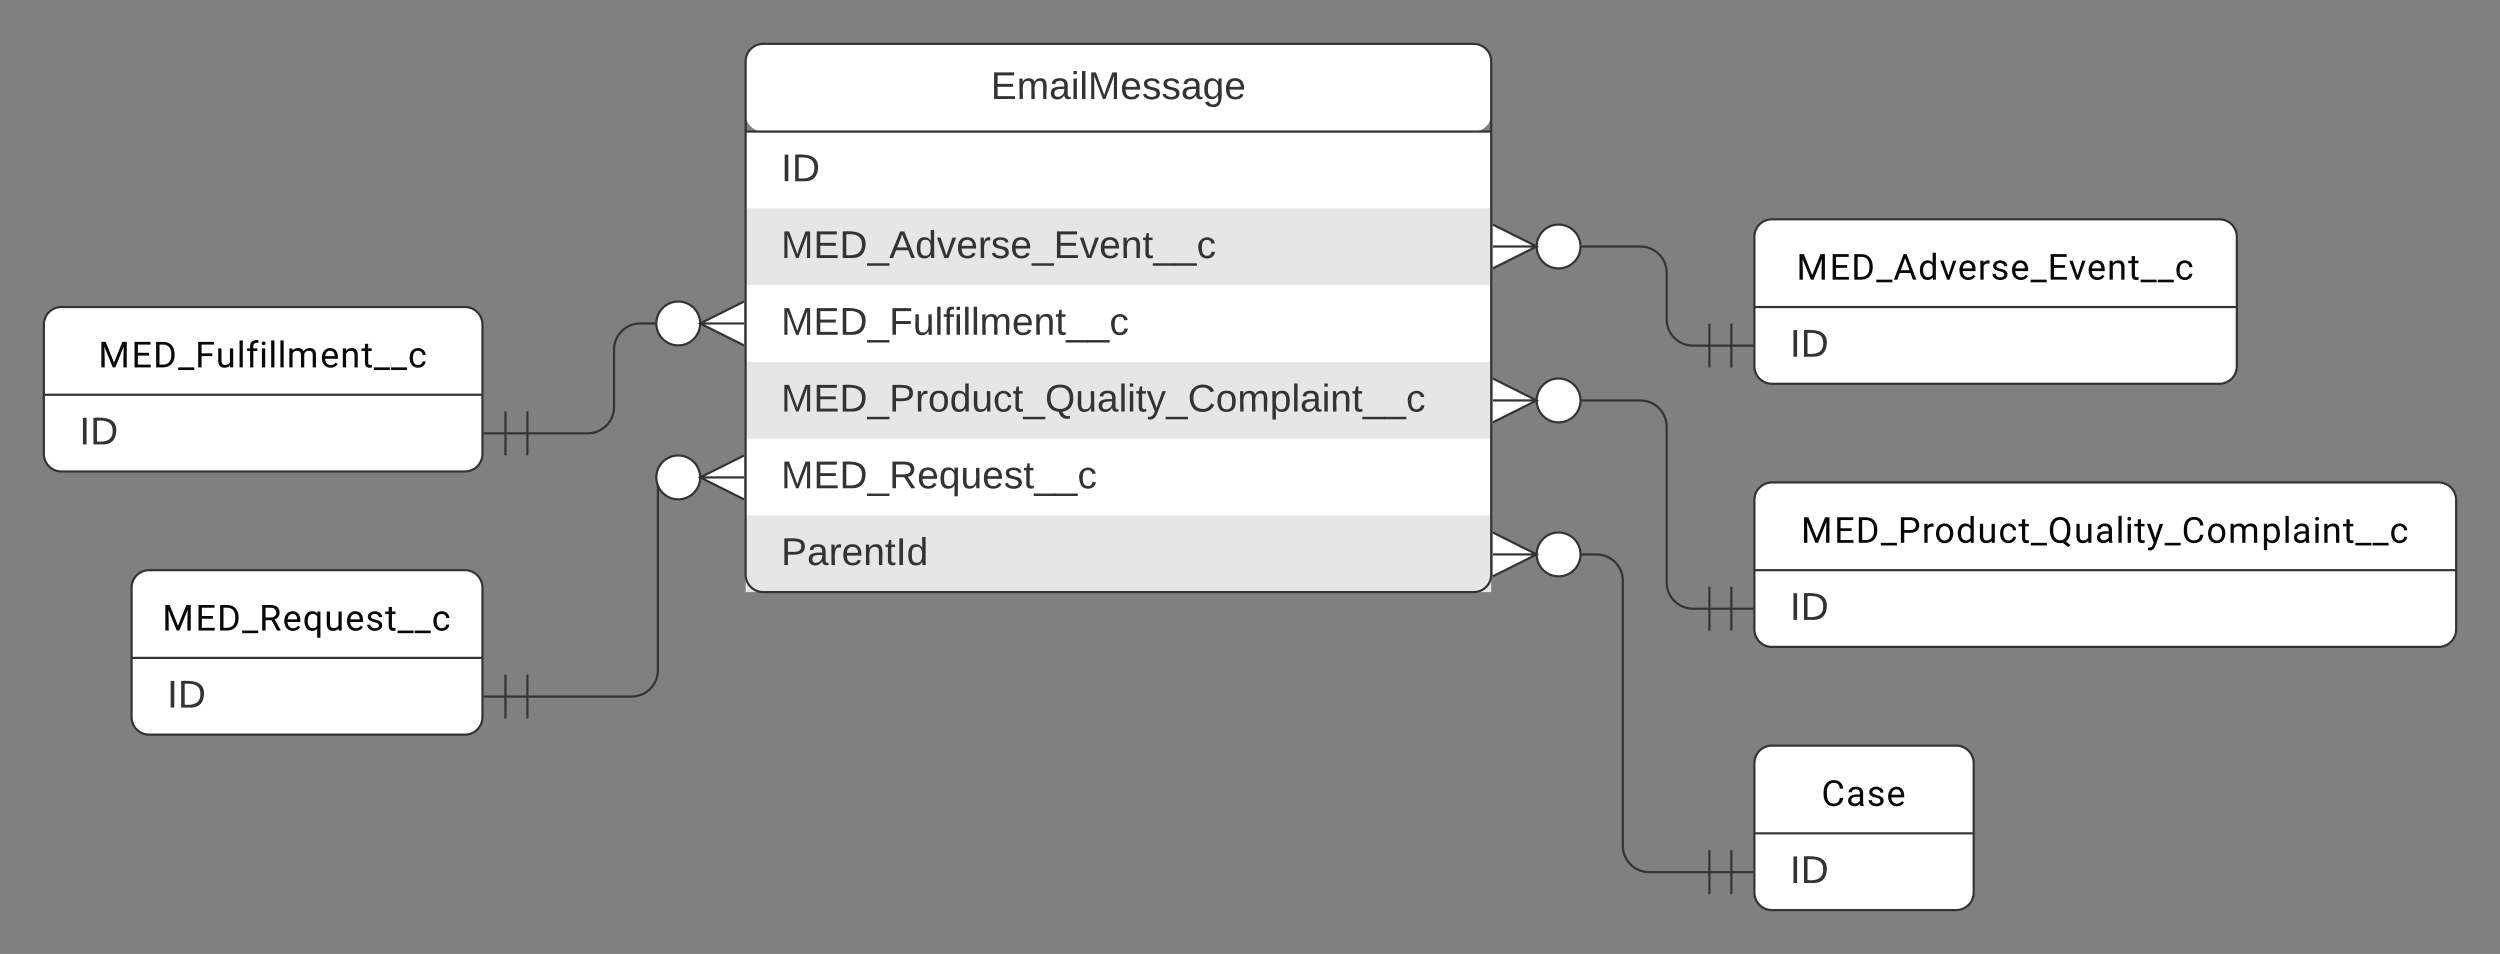 <svg xmlns="http://www.w3.org/2000/svg" xmlns:xlink="http://www.w3.org/1999/xlink" xmlns:lucid="lucid" width="1140" height="435"><rect width="100%" height="100%" fill="#808080" stroke="none"/><g transform="translate(-120 -120)" lucid:page-tab-id="0_0"><path d="M0 0h1760v1360H0z" fill-opacity="0"/><path d="M460 148c0-4.42 3.58-8 8-8h324c4.42 0 8 3.58 8 8v24c0 4.42-3.58 8-8 8H468c-4.42 0-8-3.58-8-8zM460 180h340v36H460z" fill="#fff"/><path d="M460 215h340v36H460z" fill="#e6e6e6"/><path d="M460 250h340v36H460z" fill="#fff"/><path d="M460 285h340v36H460z" fill="#e6e6e6"/><path d="M460 320h340v36H460z" fill="#fff"/><path d="M460 355h340v35H460z" fill="#e6e6e6"/><path d="M460 148c0-4.42 3.58-8 8-8h324c4.42 0 8 3.58 8 8v234c0 4.42-3.58 8-8 8H468c-4.42 0-8-3.58-8-8zM460 180h340" stroke="#333" fill="none"/><use xlink:href="#a" transform="matrix(1,0,0,1,470,140) translate(101.827 25.156)"/><use xlink:href="#b" transform="matrix(1,0,0,1,465,182.5) translate(11.2 20.156)"/><use xlink:href="#c" transform="matrix(1,0,0,1,465,217.5) translate(11.2 20.156)"/><use xlink:href="#d" transform="matrix(1,0,0,1,465,252.5) translate(11.2 20.156)"/><use xlink:href="#e" transform="matrix(1,0,0,1,465,287.5) translate(11.2 20.156)"/><use xlink:href="#f" transform="matrix(1,0,0,1,465,322.5) translate(11.2 20.156)"/><use xlink:href="#g" transform="matrix(1,0,0,1,465,357.5) translate(11.2 20.156)"/><path d="M920 228c0-4.42 3.58-8 8-8h204c4.42 0 8 3.58 8 8v59c0 4.42-3.58 8-8 8H928c-4.42 0-8-3.58-8-8z" fill="#fff"/><path d="M920 228c0-4.42 3.58-8 8-8h204c4.42 0 8 3.58 8 8v59c0 4.42-3.58 8-8 8H928c-4.42 0-8-3.58-8-8zM920 260h220" stroke="#333" fill="none"/><use xlink:href="#h" transform="matrix(1,0,0,1,930,220) translate(9.216 27.524)"/><use xlink:href="#b" transform="matrix(1,0,0,1,925,262.5) translate(11.2 20.156)"/><path d="M140 268c0-4.42 3.58-8 8-8h184c4.42 0 8 3.58 8 8v59c0 4.42-3.58 8-8 8H148c-4.42 0-8-3.58-8-8z" fill="#fff"/><path d="M140 268c0-4.42 3.58-8 8-8h184c4.42 0 8 3.58 8 8v59c0 4.42-3.58 8-8 8H148c-4.42 0-8-3.58-8-8zM140 300h200" stroke="#333" fill="none"/><use xlink:href="#i" transform="matrix(1,0,0,1,150,260) translate(14.861 27.524)"/><use xlink:href="#b" transform="matrix(1,0,0,1,145,302.5) translate(11.2 20.156)"/><path d="M920 348c0-4.42 3.58-8 8-8h304c4.42 0 8 3.58 8 8v59c0 4.42-3.58 8-8 8H928c-4.42 0-8-3.58-8-8z" fill="#fff"/><path d="M920 348c0-4.42 3.58-8 8-8h304c4.42 0 8 3.58 8 8v59c0 4.42-3.58 8-8 8H928c-4.42 0-8-3.58-8-8zM920 380h320" stroke="#333" fill="none"/><use xlink:href="#j" transform="matrix(1,0,0,1,930,340) translate(11.283 27.524)"/><use xlink:href="#b" transform="matrix(1,0,0,1,925,382.5) translate(11.2 20.156)"/><path d="M180 388c0-4.42 3.58-8 8-8h144c4.42 0 8 3.58 8 8v59c0 4.42-3.58 8-8 8H188c-4.42 0-8-3.58-8-8z" fill="#fff"/><path d="M180 388c0-4.42 3.58-8 8-8h144c4.42 0 8 3.58 8 8v59c0 4.42-3.58 8-8 8H188c-4.42 0-8-3.58-8-8zM180 420h160" stroke="#333" fill="none"/><use xlink:href="#k" transform="matrix(1,0,0,1,190,380) translate(4.035 27.524)"/><use xlink:href="#b" transform="matrix(1,0,0,1,185,422.5) translate(11.2 20.156)"/><path d="M920 468c0-4.42 3.58-8 8-8h84c4.42 0 8 3.58 8 8v59c0 4.42-3.58 8-8 8h-84c-4.42 0-8-3.58-8-8z" fill="#fff"/><path d="M920 468c0-4.42 3.58-8 8-8h84c4.42 0 8 3.58 8 8v59c0 4.42-3.58 8-8 8h-84c-4.42 0-8-3.58-8-8zM920 500h100" stroke="#333" fill="none"/><use xlink:href="#l" transform="matrix(1,0,0,1,930,460) translate(20.585 27.524)"/><use xlink:href="#b" transform="matrix(1,0,0,1,925,502.5) translate(11.2 20.156)"/><path d="M899.5 277.6H892c-6.63 0-12-5.38-12-12v-21.2c0-6.62-5.37-12-12-12h-28" stroke="#333" fill="none"/><path d="M909.5 267.6v20M919.5 277.6h-20M899.5 267.6v20M800.72 222.4l20 10-20 10M800.72 232.4h20M840.72 232.4c0 5.53-4.47 10-10 10-5.52 0-10-4.47-10-10 0-5.52 4.48-10 10-10 5.53 0 10 4.48 10 10" stroke="#333" fill="#fff"/><path d="M360.5 317.6H388c6.63 0 12-5.37 12-12v-26.1c0-6.62 5.37-12 12-12h8" stroke="#333" fill="none"/><path d="M350.5 327.6v-20M340.5 317.6h20M360.5 327.6v-20M459.28 277.5l-20-10 20-10M459.28 267.5h-20M439.28 267.5c0 5.53-4.48 10-10 10-5.53 0-10-4.47-10-10 0-5.52 4.47-10 10-10 5.52 0 10 4.48 10 10" stroke="#333" fill="#fff"/><path d="M899.5 397.56H892c-6.63 0-12-5.37-12-12V314.6c0-6.62-5.37-12-12-12h-28" stroke="#333" fill="none"/><path d="M909.5 387.56v20M919.5 397.56h-20M899.5 387.56v20M800.72 292.6l20 10-20 10M800.72 302.6h20M840.72 302.6c0 5.53-4.47 10-10 10-5.52 0-10-4.47-10-10 0-5.5 4.48-10 10-10 5.53 0 10 4.5 10 10" stroke="#333" fill="#fff"/><path d="M360.5 437.63H408c6.63 0 12-5.38 12-12V337.7" stroke="#333" fill="none"/><path d="M350.5 447.63v-20M340.5 437.63h20M360.5 447.63v-20M459.28 347.7l-20-10 20-10M459.28 337.7h-20M439.28 337.7c0 5.54-4.48 10-10 10-5.53 0-10-4.46-10-10 0-5.5 4.47-10 10-10 5.52 0 10 4.5 10 10" stroke="#333" fill="#fff"/><path d="M899.5 517.7H872c-6.63 0-12-5.37-12-12V384.82c0-6.63-5.37-12-12-12h-8" stroke="#333" fill="none"/><path d="M909.5 507.7v20M919.5 517.7h-20M899.5 507.7v20M800.72 362.82l20 10-20 10M800.72 372.82h20M840.72 372.82c0 5.52-4.47 10-10 10-5.52 0-10-4.48-10-10 0-5.53 4.48-10 10-10 5.53 0 10 4.47 10 10" stroke="#333" fill="#fff"/><defs><path fill="#333" d="M30 0v-248h187v28H63v79h144v27H63v87h162V0H30" id="m"/><path fill="#333" d="M210-169c-67 3-38 105-44 169h-31v-121c0-29-5-50-35-48C34-165 62-65 56 0H25l-1-190h30c1 10-1 24 2 32 10-44 99-50 107 0 11-21 27-35 58-36 85-2 47 119 55 194h-31v-121c0-29-5-49-35-48" id="n"/><path fill="#333" d="M141-36C126-15 110 5 73 4 37 3 15-17 15-53c-1-64 63-63 125-63 3-35-9-54-41-54-24 1-41 7-42 31l-33-3c5-37 33-52 76-52 45 0 72 20 72 64v82c-1 20 7 32 28 27v20c-31 9-61-2-59-35zM48-53c0 20 12 33 32 33 41-3 63-29 60-74-43 2-92-5-92 41" id="o"/><path fill="#333" d="M24-231v-30h32v30H24zM24 0v-190h32V0H24" id="p"/><path fill="#333" d="M24 0v-261h32V0H24" id="q"/><path fill="#333" d="M240 0l2-218c-23 76-54 145-80 218h-23L58-218 59 0H30v-248h44l77 211c21-75 51-140 76-211h43V0h-30" id="r"/><path fill="#333" d="M100-194c63 0 86 42 84 106H49c0 40 14 67 53 68 26 1 43-12 49-29l28 8c-11 28-37 45-77 45C44 4 14-33 15-96c1-61 26-98 85-98zm52 81c6-60-76-77-97-28-3 7-6 17-6 28h103" id="s"/><path fill="#333" d="M135-143c-3-34-86-38-87 0 15 53 115 12 119 90S17 21 10-45l28-5c4 36 97 45 98 0-10-56-113-15-118-90-4-57 82-63 122-42 12 7 21 19 24 35" id="t"/><path fill="#333" d="M177-190C167-65 218 103 67 71c-23-6-38-20-44-43l32-5c15 47 100 32 89-28v-30C133-14 115 1 83 1 29 1 15-40 15-95c0-56 16-97 71-98 29-1 48 16 59 35 1-10 0-23 2-32h30zM94-22c36 0 50-32 50-73 0-42-14-75-50-75-39 0-46 34-46 75s6 73 46 73" id="u"/><g id="a"><use transform="matrix(0.049,0,0,0.049,0,0)" xlink:href="#m"/><use transform="matrix(0.049,0,0,0.049,11.852,0)" xlink:href="#n"/><use transform="matrix(0.049,0,0,0.049,26.617,0)" xlink:href="#o"/><use transform="matrix(0.049,0,0,0.049,36.494,0)" xlink:href="#p"/><use transform="matrix(0.049,0,0,0.049,40.395,0)" xlink:href="#q"/><use transform="matrix(0.049,0,0,0.049,44.296,0)" xlink:href="#r"/><use transform="matrix(0.049,0,0,0.049,59.062,0)" xlink:href="#s"/><use transform="matrix(0.049,0,0,0.049,68.938,0)" xlink:href="#t"/><use transform="matrix(0.049,0,0,0.049,77.827,0)" xlink:href="#t"/><use transform="matrix(0.049,0,0,0.049,86.716,0)" xlink:href="#o"/><use transform="matrix(0.049,0,0,0.049,96.593,0)" xlink:href="#u"/><use transform="matrix(0.049,0,0,0.049,106.469,0)" xlink:href="#s"/></g><path fill="#333" d="M33 0v-248h34V0H33" id="v"/><path fill="#333" d="M30-248c118-7 216 8 213 122C240-48 200 0 122 0H30v-248zM63-27c89 8 146-16 146-99s-60-101-146-95v194" id="w"/><g id="b"><use transform="matrix(0.049,0,0,0.049,0,0)" xlink:href="#v"/><use transform="matrix(0.049,0,0,0.049,4.938,0)" xlink:href="#w"/></g><path fill="#333" d="M-5 72V49h209v23H-5" id="x"/><path fill="#333" d="M205 0l-28-72H64L36 0H1l101-248h38L239 0h-34zm-38-99l-47-123c-12 45-31 82-46 123h93" id="y"/><path fill="#333" d="M85-194c31 0 48 13 60 33l-1-100h32l1 261h-30c-2-10 0-23-3-31C134-8 116 4 85 4 32 4 16-35 15-94c0-66 23-100 70-100zm9 24c-40 0-46 34-46 75 0 40 6 74 45 74 42 0 51-32 51-76 0-42-9-74-50-73" id="z"/><path fill="#333" d="M108 0H70L1-190h34L89-25l56-165h34" id="A"/><path fill="#333" d="M114-163C36-179 61-72 57 0H25l-1-190h30c1 12-1 29 2 39 6-27 23-49 58-41v29" id="B"/><path fill="#333" d="M117-194c89-4 53 116 60 194h-32v-121c0-31-8-49-39-48C34-167 62-67 57 0H25l-1-190h30c1 10-1 24 2 32 11-22 29-35 61-36" id="C"/><path fill="#333" d="M59-47c-2 24 18 29 38 22v24C64 9 27 4 27-40v-127H5v-23h24l9-43h21v43h35v23H59v120" id="D"/><path fill="#333" d="M96-169c-40 0-48 33-48 73s9 75 48 75c24 0 41-14 43-38l32 2c-6 37-31 61-74 61-59 0-76-41-82-99-10-93 101-131 147-64 4 7 5 14 7 22l-32 3c-4-21-16-35-41-35" id="E"/><g id="c"><use transform="matrix(0.049,0,0,0.049,0,0)" xlink:href="#r"/><use transform="matrix(0.049,0,0,0.049,14.765,0)" xlink:href="#m"/><use transform="matrix(0.049,0,0,0.049,26.617,0)" xlink:href="#w"/><use transform="matrix(0.049,0,0,0.049,39.407,0)" xlink:href="#x"/><use transform="matrix(0.049,0,0,0.049,49.284,0)" xlink:href="#y"/><use transform="matrix(0.049,0,0,0.049,61.136,0)" xlink:href="#z"/><use transform="matrix(0.049,0,0,0.049,71.012,0)" xlink:href="#A"/><use transform="matrix(0.049,0,0,0.049,79.901,0)" xlink:href="#s"/><use transform="matrix(0.049,0,0,0.049,89.778,0)" xlink:href="#B"/><use transform="matrix(0.049,0,0,0.049,95.654,0)" xlink:href="#t"/><use transform="matrix(0.049,0,0,0.049,104.543,0)" xlink:href="#s"/><use transform="matrix(0.049,0,0,0.049,114.42,0)" xlink:href="#x"/><use transform="matrix(0.049,0,0,0.049,124.296,0)" xlink:href="#m"/><use transform="matrix(0.049,0,0,0.049,136.148,0)" xlink:href="#A"/><use transform="matrix(0.049,0,0,0.049,145.037,0)" xlink:href="#s"/><use transform="matrix(0.049,0,0,0.049,154.914,0)" xlink:href="#C"/><use transform="matrix(0.049,0,0,0.049,164.79,0)" xlink:href="#D"/><use transform="matrix(0.049,0,0,0.049,169.728,0)" xlink:href="#x"/><use transform="matrix(0.049,0,0,0.049,179.605,0)" xlink:href="#x"/><use transform="matrix(0.049,0,0,0.049,189.481,0)" xlink:href="#E"/></g><path fill="#333" d="M63-220v92h138v28H63V0H30v-248h175v28H63" id="F"/><path fill="#333" d="M84 4C-5 8 30-112 23-190h32v120c0 31 7 50 39 49 72-2 45-101 50-169h31l1 190h-30c-1-10 1-25-2-33-11 22-28 36-60 37" id="G"/><path fill="#333" d="M101-234c-31-9-42 10-38 44h38v23H63V0H32v-167H5v-23h27c-7-52 17-82 69-68v24" id="H"/><g id="d"><use transform="matrix(0.049,0,0,0.049,0,0)" xlink:href="#r"/><use transform="matrix(0.049,0,0,0.049,14.765,0)" xlink:href="#m"/><use transform="matrix(0.049,0,0,0.049,26.617,0)" xlink:href="#w"/><use transform="matrix(0.049,0,0,0.049,39.407,0)" xlink:href="#x"/><use transform="matrix(0.049,0,0,0.049,49.284,0)" xlink:href="#F"/><use transform="matrix(0.049,0,0,0.049,60.099,0)" xlink:href="#G"/><use transform="matrix(0.049,0,0,0.049,69.975,0)" xlink:href="#q"/><use transform="matrix(0.049,0,0,0.049,73.877,0)" xlink:href="#H"/><use transform="matrix(0.049,0,0,0.049,78.815,0)" xlink:href="#p"/><use transform="matrix(0.049,0,0,0.049,82.716,0)" xlink:href="#q"/><use transform="matrix(0.049,0,0,0.049,86.617,0)" xlink:href="#q"/><use transform="matrix(0.049,0,0,0.049,90.519,0)" xlink:href="#n"/><use transform="matrix(0.049,0,0,0.049,105.284,0)" xlink:href="#s"/><use transform="matrix(0.049,0,0,0.049,115.16,0)" xlink:href="#C"/><use transform="matrix(0.049,0,0,0.049,125.037,0)" xlink:href="#D"/><use transform="matrix(0.049,0,0,0.049,129.975,0)" xlink:href="#x"/><use transform="matrix(0.049,0,0,0.049,139.852,0)" xlink:href="#x"/><use transform="matrix(0.049,0,0,0.049,149.728,0)" xlink:href="#E"/></g><path fill="#333" d="M30-248c87 1 191-15 191 75 0 78-77 80-158 76V0H30v-248zm33 125c57 0 124 11 124-50 0-59-68-47-124-48v98" id="I"/><path fill="#333" d="M100-194c62-1 85 37 85 99 1 63-27 99-86 99S16-35 15-95c0-66 28-99 85-99zM99-20c44 1 53-31 53-75 0-43-8-75-51-75s-53 32-53 75 10 74 51 75" id="J"/><path fill="#333" d="M140-251c81 0 123 46 123 126C263-53 228-8 163 1c7 30 30 48 69 40v23c-55 16-95-15-103-61C56-3 17-48 17-125c0-80 42-126 123-126zm0 227c63 0 89-41 89-101s-29-99-89-99c-61 0-89 39-89 99S79-25 140-24" id="K"/><path fill="#333" d="M179-190L93 31C79 59 56 82 12 73V49c39 6 53-20 64-50L1-190h34L92-34l54-156h33" id="L"/><path fill="#333" d="M212-179c-10-28-35-45-73-45-59 0-87 40-87 99 0 60 29 101 89 101 43 0 62-24 78-52l27 14C228-24 195 4 139 4 59 4 22-46 18-125c-6-104 99-153 187-111 19 9 31 26 39 46" id="M"/><path fill="#333" d="M115-194c55 1 70 41 70 98S169 2 115 4C84 4 66-9 55-30l1 105H24l-1-265h31l2 30c10-21 28-34 59-34zm-8 174c40 0 45-34 45-75s-6-73-45-74c-42 0-51 32-51 76 0 43 10 73 51 73" id="N"/><g id="e"><use transform="matrix(0.049,0,0,0.049,0,0)" xlink:href="#r"/><use transform="matrix(0.049,0,0,0.049,14.765,0)" xlink:href="#m"/><use transform="matrix(0.049,0,0,0.049,26.617,0)" xlink:href="#w"/><use transform="matrix(0.049,0,0,0.049,39.407,0)" xlink:href="#x"/><use transform="matrix(0.049,0,0,0.049,49.284,0)" xlink:href="#I"/><use transform="matrix(0.049,0,0,0.049,61.136,0)" xlink:href="#B"/><use transform="matrix(0.049,0,0,0.049,67.012,0)" xlink:href="#J"/><use transform="matrix(0.049,0,0,0.049,76.889,0)" xlink:href="#z"/><use transform="matrix(0.049,0,0,0.049,86.765,0)" xlink:href="#G"/><use transform="matrix(0.049,0,0,0.049,96.642,0)" xlink:href="#E"/><use transform="matrix(0.049,0,0,0.049,105.531,0)" xlink:href="#D"/><use transform="matrix(0.049,0,0,0.049,110.469,0)" xlink:href="#x"/><use transform="matrix(0.049,0,0,0.049,120.346,0)" xlink:href="#K"/><use transform="matrix(0.049,0,0,0.049,134.173,0)" xlink:href="#G"/><use transform="matrix(0.049,0,0,0.049,144.049,0)" xlink:href="#o"/><use transform="matrix(0.049,0,0,0.049,153.926,0)" xlink:href="#q"/><use transform="matrix(0.049,0,0,0.049,157.827,0)" xlink:href="#p"/><use transform="matrix(0.049,0,0,0.049,161.728,0)" xlink:href="#D"/><use transform="matrix(0.049,0,0,0.049,166.667,0)" xlink:href="#L"/><use transform="matrix(0.049,0,0,0.049,175.556,0)" xlink:href="#x"/><use transform="matrix(0.049,0,0,0.049,185.432,0)" xlink:href="#M"/><use transform="matrix(0.049,0,0,0.049,198.222,0)" xlink:href="#J"/><use transform="matrix(0.049,0,0,0.049,208.099,0)" xlink:href="#n"/><use transform="matrix(0.049,0,0,0.049,222.864,0)" xlink:href="#N"/><use transform="matrix(0.049,0,0,0.049,232.741,0)" xlink:href="#q"/><use transform="matrix(0.049,0,0,0.049,236.642,0)" xlink:href="#o"/><use transform="matrix(0.049,0,0,0.049,246.519,0)" xlink:href="#p"/><use transform="matrix(0.049,0,0,0.049,250.42,0)" xlink:href="#C"/><use transform="matrix(0.049,0,0,0.049,260.296,0)" xlink:href="#D"/><use transform="matrix(0.049,0,0,0.049,265.235,0)" xlink:href="#x"/><use transform="matrix(0.049,0,0,0.049,275.111,0)" xlink:href="#x"/><use transform="matrix(0.049,0,0,0.049,284.988,0)" xlink:href="#E"/></g><path fill="#333" d="M233-177c-1 41-23 64-60 70L243 0h-38l-65-103H63V0H30v-248c88 3 205-21 203 71zM63-129c60-2 137 13 137-47 0-61-80-42-137-45v92" id="O"/><path fill="#333" d="M145-31C134-9 116 4 85 4 32 4 16-35 15-94c0-59 17-99 70-100 32-1 48 14 60 33 0-11-1-24 2-32h30l-1 268h-32zM93-21c41 0 51-33 51-76s-8-73-50-73c-40 0-46 35-46 75s5 74 45 74" id="P"/><g id="f"><use transform="matrix(0.049,0,0,0.049,0,0)" xlink:href="#r"/><use transform="matrix(0.049,0,0,0.049,14.765,0)" xlink:href="#m"/><use transform="matrix(0.049,0,0,0.049,26.617,0)" xlink:href="#w"/><use transform="matrix(0.049,0,0,0.049,39.407,0)" xlink:href="#x"/><use transform="matrix(0.049,0,0,0.049,49.284,0)" xlink:href="#O"/><use transform="matrix(0.049,0,0,0.049,62.074,0)" xlink:href="#s"/><use transform="matrix(0.049,0,0,0.049,71.951,0)" xlink:href="#P"/><use transform="matrix(0.049,0,0,0.049,81.827,0)" xlink:href="#G"/><use transform="matrix(0.049,0,0,0.049,91.704,0)" xlink:href="#s"/><use transform="matrix(0.049,0,0,0.049,101.58,0)" xlink:href="#t"/><use transform="matrix(0.049,0,0,0.049,110.469,0)" xlink:href="#D"/><use transform="matrix(0.049,0,0,0.049,115.407,0)" xlink:href="#x"/><use transform="matrix(0.049,0,0,0.049,125.284,0)" xlink:href="#x"/><use transform="matrix(0.049,0,0,0.049,135.16,0)" xlink:href="#E"/></g><g id="g"><use transform="matrix(0.049,0,0,0.049,0,0)" xlink:href="#I"/><use transform="matrix(0.049,0,0,0.049,11.852,0)" xlink:href="#o"/><use transform="matrix(0.049,0,0,0.049,21.728,0)" xlink:href="#B"/><use transform="matrix(0.049,0,0,0.049,27.605,0)" xlink:href="#s"/><use transform="matrix(0.049,0,0,0.049,37.481,0)" xlink:href="#C"/><use transform="matrix(0.049,0,0,0.049,47.358,0)" xlink:href="#D"/><use transform="matrix(0.049,0,0,0.049,52.296,0)" xlink:href="#v"/><use transform="matrix(0.049,0,0,0.049,57.235,0)" xlink:href="#z"/></g><path fill="#080707" d="M417-1456L893-268l476-1188h249V0h-192c-4-403 4-794 18-1179L966 0H819L342-1176c15 384 23 773 19 1176H169v-1456h248" id="Q"/><path fill="#080707" d="M992-673H361v516h733V0H169v-1456h915v158H361v468h631v157" id="R"/><path fill="#080707" d="M1222-777c17 480-206 763-650 777H169v-1456h411c408 9 627 269 642 679zm-190 4c3-312-149-522-447-525H361v1141h202c308 0 473-209 469-531v-85" id="S"/><path fill="#080707" d="M920 151H4V0h916v151" id="T"/><path fill="#080707" d="M973-380H363L226 0H28l556-1456h168L1309 0h-197zM421-538h495l-248-681" id="U"/><path fill="#080707" d="M520 20C244 20 95-247 95-550c0-298 151-550 427-552 127 0 227 43 301 130v-564h185V0H838l-9-116C755-25 652 20 520 20zm48-965c-210 0-288 177-288 416 0 218 87 392 286 392 117 0 203-53 257-158v-497c-55-102-140-153-255-153" id="V"/><path fill="#080707" d="M497-251l268-831h189L566 0H425L33-1082h189" id="W"/><path fill="#080707" d="M599-131c141 0 220-65 285-146l113 88C906-50 770 20 589 20 281 21 93-214 93-545c0-223 93-397 233-485 74-48 154-72 240-72 300 2 449 218 445 537v77H278c0 197 129 357 321 357zm227-509c-3-180-88-310-260-310-170 0-264 140-282 310h542" id="X"/><path fill="#080707" d="M663-916c-163-27-288 18-338 148V0H140v-1082h180l3 125c61-97 147-145 258-145 36 0 63 5 82 14v172" id="Y"/><path fill="#080707" d="M538-131c121 0 232-49 232-156 0-50-20-88-56-117-73-60-334-92-420-143-92-55-162-110-162-238 0-190 192-317 400-317 223 0 414 129 413 338H759c0-108-110-186-227-186-119 0-215 53-215 159 0 45 18 78 53 101 76 52 331 90 416 139 98 57 169 115 169 251C955-92 760 20 538 20c-176 0-314-68-386-174-38-55-57-115-57-179h185c6 129 116 202 258 202" id="Z"/><path fill="#080707" d="M589-945c-131 0-219 81-264 174V0H140v-1082h175l6 136c83-104 191-156 324-156 229 0 346 129 346 387V0H806v-716c-2-153-65-229-217-229" id="aa"/><path fill="#080707" d="M456 20C285 20 205-92 206-268v-671H9v-143h197v-262h185v262h202v143H391v671c-9 125 92 149 207 118V0c-49 13-96 20-142 20" id="ab"/><path fill="#080707" d="M277-555c0 244 77 420 297 424 127 2 249-93 255-210h175C980-127 805 20 574 20 258 20 81-222 92-562c11-319 164-533 481-540 237-5 426 165 431 392H829c-7-133-115-242-256-240-209 4-296 166-296 395" id="ac"/><g id="h"><use transform="matrix(0.008,0,0,0.008,0,0)" xlink:href="#Q"/><use transform="matrix(0.008,0,0,0.008,15.133,0)" xlink:href="#R"/><use transform="matrix(0.008,0,0,0.008,24.984,0)" xlink:href="#S"/><use transform="matrix(0.008,0,0,0.008,36.351,0)" xlink:href="#T"/><use transform="matrix(0.008,0,0,0.008,44.171,0)" xlink:href="#U"/><use transform="matrix(0.008,0,0,0.008,55.479,0)" xlink:href="#V"/><use transform="matrix(0.008,0,0,0.008,65.254,0)" xlink:href="#W"/><use transform="matrix(0.008,0,0,0.008,73.54,0)" xlink:href="#X"/><use transform="matrix(0.008,0,0,0.008,82.723,0)" xlink:href="#Y"/><use transform="matrix(0.008,0,0,0.008,88.588,0)" xlink:href="#Z"/><use transform="matrix(0.008,0,0,0.008,97.525,0)" xlink:href="#X"/><use transform="matrix(0.008,0,0,0.008,106.708,0)" xlink:href="#T"/><use transform="matrix(0.008,0,0,0.008,114.529,0)" xlink:href="#R"/><use transform="matrix(0.008,0,0,0.008,124.16,0)" xlink:href="#W"/><use transform="matrix(0.008,0,0,0.008,132.446,0)" xlink:href="#X"/><use transform="matrix(0.008,0,0,0.008,141.629,0)" xlink:href="#aa"/><use transform="matrix(0.008,0,0,0.008,151.193,0)" xlink:href="#ab"/><use transform="matrix(0.008,0,0,0.008,156.855,0)" xlink:href="#T"/><use transform="matrix(0.008,0,0,0.008,164.675,0)" xlink:href="#T"/><use transform="matrix(0.008,0,0,0.008,172.495,0)" xlink:href="#ac"/></g><path fill="#080707" d="M972-643H361V0H169v-1456h902v158H361v498h611v157" id="ad"/><path fill="#080707" d="M491 20c-241-1-355-148-355-398v-704h185v699c0 164 67 246 200 246 141 0 235-53 282-158v-787h185V0H812l-4-107C736-22 630 20 491 20" id="ae"/><path fill="#080707" d="M341 0H156v-1536h185V0" id="af"/><path fill="#080707" d="M704-1390c-164-38-297 28-288 194v114h231v143H416V0H231v-939H60v-143h171v-111c-12-274 208-416 483-347" id="ag"/><path fill="#080707" d="M341 0H156v-1082h185V0zm-91-1264c-68 0-108-42-109-105 0-62 41-107 109-107s110 44 110 107-42 105-110 105" id="ah"/><path fill="#080707" d="M1240-945c-141 0-250 95-250 227V0H804v-709c0-157-77-236-231-236-121 0-204 52-249 155V0H139v-1082h175l5 120c79-93 186-140 321-140 151 0 254 58 309 174 69-98 181-174 345-174 237 0 362 126 362 377V0h-185v-714c-2-159-67-231-231-231" id="ai"/><g id="i"><use transform="matrix(0.008,0,0,0.008,0,0)" xlink:href="#Q"/><use transform="matrix(0.008,0,0,0.008,15.133,0)" xlink:href="#R"/><use transform="matrix(0.008,0,0,0.008,24.984,0)" xlink:href="#S"/><use transform="matrix(0.008,0,0,0.008,36.351,0)" xlink:href="#T"/><use transform="matrix(0.008,0,0,0.008,44.171,0)" xlink:href="#ad"/><use transform="matrix(0.008,0,0,0.008,53.566,0)" xlink:href="#ae"/><use transform="matrix(0.008,0,0,0.008,63.121,0)" xlink:href="#af"/><use transform="matrix(0.008,0,0,0.008,67.327,0)" xlink:href="#ag"/><use transform="matrix(0.008,0,0,0.008,73.345,0)" xlink:href="#ah"/><use transform="matrix(0.008,0,0,0.008,77.551,0)" xlink:href="#af"/><use transform="matrix(0.008,0,0,0.008,81.758,0)" xlink:href="#af"/><use transform="matrix(0.008,0,0,0.008,85.964,0)" xlink:href="#ai"/><use transform="matrix(0.008,0,0,0.008,101.156,0)" xlink:href="#X"/><use transform="matrix(0.008,0,0,0.008,110.339,0)" xlink:href="#aa"/><use transform="matrix(0.008,0,0,0.008,119.903,0)" xlink:href="#ab"/><use transform="matrix(0.008,0,0,0.008,125.565,0)" xlink:href="#T"/><use transform="matrix(0.008,0,0,0.008,133.385,0)" xlink:href="#T"/><use transform="matrix(0.008,0,0,0.008,141.206,0)" xlink:href="#ac"/></g><path fill="#080707" d="M1216-1011c-1 297-202 441-512 441H361V0H169v-1456h537c297-6 510 164 510 445zm-192 2c1-178-126-288-307-289H361v571h345c196 1 318-92 318-282" id="aj"/><path fill="#080707" d="M584 20C278 26 81-227 91-551c10-320 175-545 491-551 308-5 503 247 494 573-9 322-175 543-492 549zm-2-970c-208 0-305 185-305 421 0 216 106 398 307 398 211 0 307-186 307-420 0-214-109-399-309-399" id="ak"/><path fill="#080707" d="M1281-774c0 326-74 568-255 695l260 204-131 121L848 2C681 41 515 15 391-64 196-188 109-439 109-773c0-282 107-505 279-617 171-112 445-111 616-1 174 112 277 332 277 617zM696-143c312 0 393-279 393-632 0-307-114-536-395-536-268 0-393 232-393 523v107c-3 297 122 538 395 538" id="al"/><path fill="#080707" d="M561-1102c238-4 403 126 403 351v498c0 99 13 178 38 237V0H808c-11-21-19-59-26-114C696-25 593 20 474 20c-199 0-368-130-365-320 4-251 214-359 490-356h180v-85c-1-135-86-212-229-212-115 0-232 67-233 171H131c20-205 206-316 430-320zM294-326c0 117 90 185 207 185 122 0 239-75 278-162v-222H634c-227 0-340 66-340 199" id="am"/><path fill="#080707" d="M494-271l252-811h198L509 167C425 381 299 474 84 421V271c167 16 242-37 283-173l41-110L22-1082h202" id="an"/><path fill="#080707" d="M688-137c238 0 323-102 359-325h193c-32 297-228 482-552 482-361 0-569-299-569-680 0-197 8-360 73-497 88-186 257-317 513-319 316-2 509 195 535 488h-193c-31-212-118-330-342-330-272 0-397 224-393 523v141c-3 282 115 517 376 517" id="ao"/><path fill="#080707" d="M632-1102c291 0 422 251 422 573 0 297-141 548-419 549-131 0-235-42-310-125v521H140v-1498h169l9 120c75-93 180-140 314-140zm-53 971c207 0 290-180 290-419 0-218-92-395-292-395-112 0-196 50-252 149v517c55 99 140 148 254 148" id="ap"/><g id="j"><use transform="matrix(0.008,0,0,0.008,0,0)" xlink:href="#Q"/><use transform="matrix(0.008,0,0,0.008,15.133,0)" xlink:href="#R"/><use transform="matrix(0.008,0,0,0.008,24.984,0)" xlink:href="#S"/><use transform="matrix(0.008,0,0,0.008,36.351,0)" xlink:href="#T"/><use transform="matrix(0.008,0,0,0.008,44.171,0)" xlink:href="#aj"/><use transform="matrix(0.008,0,0,0.008,55.106,0)" xlink:href="#Y"/><use transform="matrix(0.008,0,0,0.008,60.802,0)" xlink:href="#ak"/><use transform="matrix(0.008,0,0,0.008,70.688,0)" xlink:href="#V"/><use transform="matrix(0.008,0,0,0.008,80.463,0)" xlink:href="#ae"/><use transform="matrix(0.008,0,0,0.008,90.018,0)" xlink:href="#ac"/><use transform="matrix(0.008,0,0,0.008,99.091,0)" xlink:href="#ab"/><use transform="matrix(0.008,0,0,0.008,104.753,0)" xlink:href="#T"/><use transform="matrix(0.008,0,0,0.008,112.574,0)" xlink:href="#al"/><use transform="matrix(0.008,0,0,0.008,124.49,0)" xlink:href="#ae"/><use transform="matrix(0.008,0,0,0.008,134.046,0)" xlink:href="#am"/><use transform="matrix(0.008,0,0,0.008,143.474,0)" xlink:href="#af"/><use transform="matrix(0.008,0,0,0.008,147.68,0)" xlink:href="#ah"/><use transform="matrix(0.008,0,0,0.008,151.887,0)" xlink:href="#ab"/><use transform="matrix(0.008,0,0,0.008,157.549,0)" xlink:href="#an"/><use transform="matrix(0.008,0,0,0.008,165.75,0)" xlink:href="#T"/><use transform="matrix(0.008,0,0,0.008,173.57,0)" xlink:href="#ao"/><use transform="matrix(0.008,0,0,0.008,184.852,0)" xlink:href="#ak"/><use transform="matrix(0.008,0,0,0.008,194.738,0)" xlink:href="#ai"/><use transform="matrix(0.008,0,0,0.008,209.93,0)" xlink:href="#ap"/><use transform="matrix(0.008,0,0,0.008,219.654,0)" xlink:href="#af"/><use transform="matrix(0.008,0,0,0.008,223.861,0)" xlink:href="#am"/><use transform="matrix(0.008,0,0,0.008,233.289,0)" xlink:href="#ah"/><use transform="matrix(0.008,0,0,0.008,237.495,0)" xlink:href="#aa"/><use transform="matrix(0.008,0,0,0.008,247.059,0)" xlink:href="#ab"/><use transform="matrix(0.008,0,0,0.008,252.721,0)" xlink:href="#T"/><use transform="matrix(0.008,0,0,0.008,260.542,0)" xlink:href="#T"/><use transform="matrix(0.008,0,0,0.008,268.362,0)" xlink:href="#ac"/></g><path fill="#080707" d="M1161-1018c0 201-122 330-278 388l342 618V0h-206L703-589H361V0H168v-1456h482c310-2 511 139 511 438zm-193 0c0-187-120-280-313-280H361v552h295c179 3 313-101 312-272" id="aq"/><path fill="#080707" d="M524 20C238 18 95-240 95-550c0-307 146-552 431-552 128 0 229 43 303 129l8-109h170V416H822v-516C747-20 648 20 524 20zm48-970c-208 0-292 182-292 421 0 219 92 398 290 398 110 0 194-49 252-146v-530c-59-95-142-143-250-143" id="ar"/><g id="k"><use transform="matrix(0.008,0,0,0.008,0,0)" xlink:href="#Q"/><use transform="matrix(0.008,0,0,0.008,15.133,0)" xlink:href="#R"/><use transform="matrix(0.008,0,0,0.008,24.984,0)" xlink:href="#S"/><use transform="matrix(0.008,0,0,0.008,36.351,0)" xlink:href="#T"/><use transform="matrix(0.008,0,0,0.008,44.171,0)" xlink:href="#aq"/><use transform="matrix(0.008,0,0,0.008,54.844,0)" xlink:href="#X"/><use transform="matrix(0.008,0,0,0.008,64.027,0)" xlink:href="#ar"/><use transform="matrix(0.008,0,0,0.008,73.878,0)" xlink:href="#ae"/><use transform="matrix(0.008,0,0,0.008,83.434,0)" xlink:href="#X"/><use transform="matrix(0.008,0,0,0.008,92.617,0)" xlink:href="#Z"/><use transform="matrix(0.008,0,0,0.008,101.554,0)" xlink:href="#ab"/><use transform="matrix(0.008,0,0,0.008,107.216,0)" xlink:href="#T"/><use transform="matrix(0.008,0,0,0.008,115.036,0)" xlink:href="#T"/><use transform="matrix(0.008,0,0,0.008,122.857,0)" xlink:href="#ac"/></g><g id="l"><use transform="matrix(0.008,0,0,0.008,0,0)" xlink:href="#ao"/><use transform="matrix(0.008,0,0,0.008,11.282,0)" xlink:href="#am"/><use transform="matrix(0.008,0,0,0.008,20.71,0)" xlink:href="#Z"/><use transform="matrix(0.008,0,0,0.008,29.648,0)" xlink:href="#X"/></g></defs></g></svg>